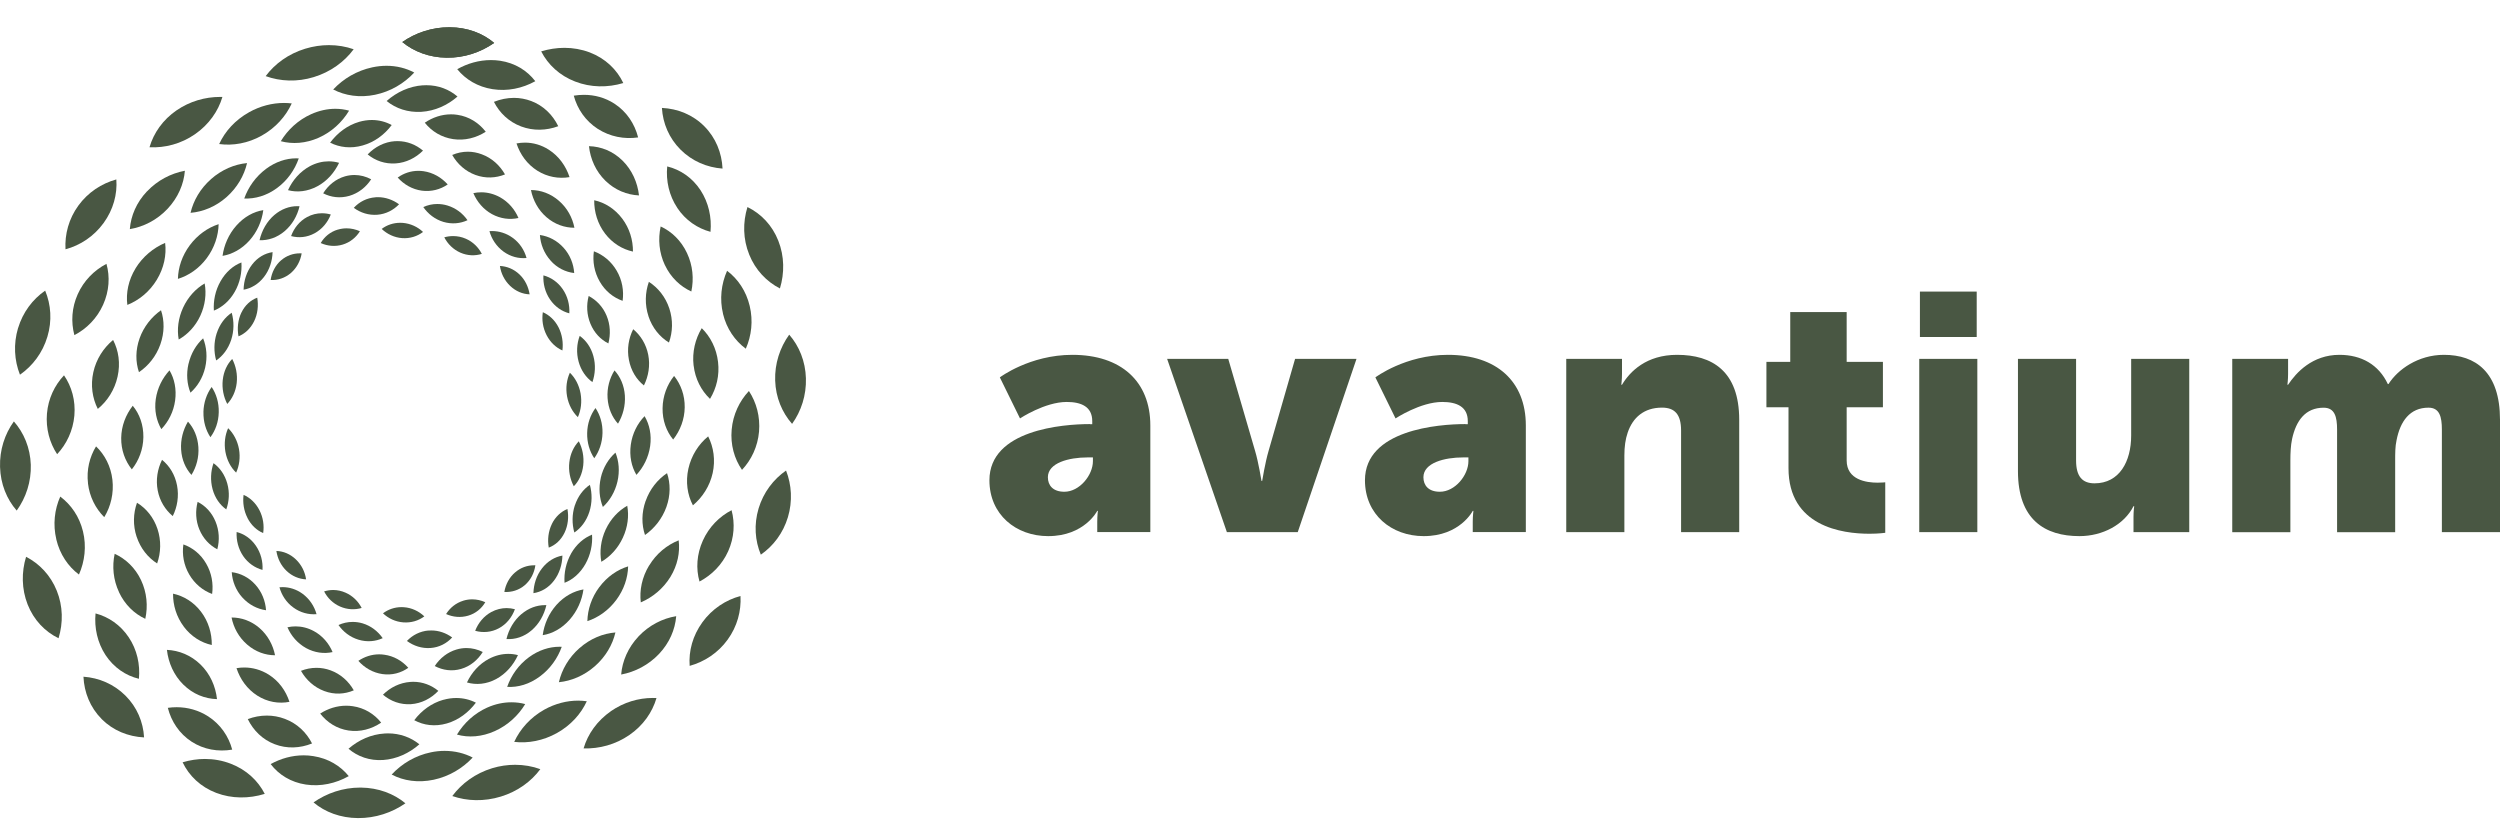 <svg width="60" height="20" viewBox="0 0 60 20" fill="none" xmlns="http://www.w3.org/2000/svg">
<path d="M9.161 5.495C9.292 5.619 9.464 5.701 9.652 5.715C9.84 5.728 10.014 5.672 10.153 5.567C10.023 5.444 9.854 5.365 9.665 5.349C9.645 5.348 9.625 5.347 9.605 5.347C9.439 5.347 9.285 5.4 9.161 5.494" fill="#495743"/>
<path d="M9.191 14.719C9.321 14.842 9.491 14.923 9.68 14.937C9.869 14.951 10.045 14.897 10.184 14.793C10.052 14.668 9.88 14.586 9.692 14.573C9.674 14.572 9.655 14.571 9.637 14.571C9.47 14.571 9.316 14.626 9.191 14.72" fill="#495743"/>
<path d="M8.108 5.51C7.928 5.563 7.787 5.68 7.697 5.833C7.861 5.907 8.047 5.924 8.225 5.87C8.403 5.816 8.545 5.699 8.638 5.55C8.538 5.505 8.429 5.48 8.318 5.48C8.249 5.48 8.177 5.49 8.108 5.511" fill="#495743"/>
<path d="M11.119 14.417C10.941 14.471 10.799 14.588 10.706 14.737C10.871 14.811 11.057 14.829 11.236 14.776C11.416 14.723 11.557 14.606 11.647 14.453C11.548 14.409 11.441 14.384 11.332 14.384C11.261 14.384 11.19 14.395 11.119 14.416" fill="#495743"/>
<path d="M6.75 6.244C6.608 6.365 6.523 6.535 6.495 6.72C6.667 6.729 6.839 6.673 6.981 6.552C7.122 6.43 7.21 6.262 7.24 6.081C7.226 6.081 7.212 6.08 7.197 6.08C7.038 6.08 6.88 6.133 6.75 6.245" fill="#495743"/>
<path d="M12.364 13.736C12.223 13.857 12.135 14.025 12.104 14.207C12.278 14.217 12.453 14.165 12.595 14.044C12.737 13.922 12.822 13.752 12.849 13.567C12.838 13.567 12.828 13.567 12.816 13.567C12.655 13.567 12.496 13.622 12.364 13.737" fill="#495743"/>
<path d="M5.793 7.502C5.709 7.679 5.689 7.881 5.724 8.072C5.878 8.009 6.013 7.886 6.099 7.71C6.185 7.534 6.206 7.334 6.174 7.144C6.015 7.203 5.879 7.325 5.794 7.502" fill="#495743"/>
<path d="M13.244 12.578C13.159 12.754 13.137 12.953 13.17 13.143C13.328 13.084 13.464 12.962 13.549 12.785C13.634 12.608 13.653 12.407 13.618 12.215C13.464 12.279 13.329 12.402 13.243 12.578" fill="#495743"/>
<path d="M5.346 9.119C5.324 9.325 5.366 9.526 5.454 9.695C5.573 9.57 5.657 9.396 5.681 9.192C5.704 8.987 5.662 8.785 5.573 8.615C5.452 8.738 5.369 8.913 5.346 9.119Z" fill="#495743"/>
<path d="M13.664 11.095C13.64 11.299 13.682 11.501 13.771 11.671C13.893 11.548 13.975 11.373 13.998 11.167C14.02 10.962 13.979 10.76 13.891 10.591C13.771 10.716 13.687 10.89 13.664 11.095Z" fill="#495743"/>
<path d="M5.41 10.845C5.447 11.048 5.54 11.22 5.667 11.343C5.743 11.179 5.771 10.981 5.736 10.779C5.699 10.576 5.604 10.401 5.475 10.276C5.4 10.443 5.375 10.643 5.41 10.846" fill="#495743"/>
<path d="M13.609 9.51C13.645 9.712 13.74 9.887 13.869 10.012C13.944 9.845 13.969 9.645 13.934 9.442C13.897 9.24 13.804 9.068 13.677 8.945C13.601 9.11 13.573 9.307 13.609 9.51Z" fill="#495743"/>
<path d="M5.939 12.431C6.028 12.605 6.162 12.728 6.316 12.794C6.343 12.613 6.316 12.419 6.226 12.244C6.136 12.069 5.999 11.943 5.846 11.877C5.822 12.062 5.851 12.257 5.94 12.431" fill="#495743"/>
<path d="M13.118 8.043C13.208 8.218 13.345 8.344 13.498 8.411C13.521 8.226 13.493 8.03 13.405 7.856C13.316 7.682 13.181 7.559 13.028 7.493C13 7.674 13.028 7.868 13.118 8.043Z" fill="#495743"/>
<path d="M6.877 13.701C7.012 13.83 7.178 13.896 7.346 13.905C7.321 13.726 7.237 13.556 7.101 13.426C6.965 13.295 6.798 13.228 6.633 13.223C6.661 13.403 6.742 13.573 6.877 13.701Z" fill="#495743"/>
<path d="M12.243 6.861C12.379 6.991 12.545 7.059 12.711 7.064C12.682 6.884 12.602 6.714 12.467 6.586C12.332 6.457 12.166 6.391 11.998 6.383C12.023 6.56 12.107 6.731 12.243 6.861Z" fill="#495743"/>
<path d="M7.779 14.194C7.86 14.352 7.991 14.482 8.162 14.557C8.333 14.632 8.516 14.64 8.68 14.591C8.598 14.432 8.465 14.299 8.293 14.224C8.195 14.181 8.095 14.16 7.997 14.16C7.922 14.16 7.848 14.172 7.779 14.194Z" fill="#495743"/>
<path d="M10.663 5.696C10.744 5.855 10.878 5.988 11.05 6.064C11.222 6.139 11.403 6.144 11.564 6.093C11.483 5.936 11.352 5.805 11.181 5.73C11.082 5.686 10.977 5.666 10.875 5.666C10.803 5.666 10.731 5.676 10.662 5.696" fill="#495743"/>
<path d="M10.159 4.97C10.274 5.136 10.442 5.266 10.643 5.326C10.845 5.385 11.047 5.366 11.22 5.285C11.106 5.121 10.94 4.993 10.738 4.932C10.656 4.907 10.575 4.896 10.494 4.896C10.376 4.896 10.262 4.922 10.159 4.97Z" fill="#495743"/>
<path d="M8.124 15.001C8.238 15.165 8.404 15.293 8.605 15.353C8.807 15.414 9.011 15.396 9.185 15.316C9.069 15.15 8.902 15.02 8.701 14.96C8.622 14.937 8.542 14.926 8.464 14.926C8.345 14.926 8.229 14.952 8.123 15.001" fill="#495743"/>
<path d="M9.01 4.735C8.802 4.751 8.623 4.844 8.491 4.988C8.653 5.108 8.851 5.17 9.057 5.154C9.263 5.137 9.443 5.043 9.577 4.903C9.431 4.796 9.254 4.732 9.069 4.732C9.05 4.732 9.029 4.732 9.01 4.734" fill="#495743"/>
<path d="M10.286 15.132C10.079 15.149 9.9 15.243 9.766 15.383C9.928 15.502 10.126 15.567 10.333 15.552C10.539 15.537 10.72 15.443 10.852 15.299C10.707 15.193 10.534 15.131 10.352 15.131C10.331 15.131 10.308 15.131 10.287 15.134" fill="#495743"/>
<path d="M7.37 5.209C7.189 5.307 7.057 5.472 6.986 5.666C7.171 5.716 7.37 5.697 7.551 5.598C7.732 5.499 7.865 5.337 7.939 5.148C7.87 5.128 7.797 5.118 7.726 5.118C7.605 5.118 7.484 5.147 7.37 5.209Z" fill="#495743"/>
<path d="M11.792 14.688C11.611 14.787 11.478 14.949 11.404 15.139C11.591 15.192 11.792 15.176 11.974 15.078C12.156 14.98 12.287 14.815 12.358 14.621C12.293 14.604 12.226 14.594 12.159 14.594C12.035 14.594 11.91 14.625 11.792 14.688Z" fill="#495743"/>
<path d="M6.05 6.35C5.918 6.522 5.851 6.737 5.846 6.953C6.028 6.921 6.203 6.819 6.335 6.648C6.468 6.477 6.536 6.265 6.542 6.051C6.357 6.079 6.181 6.178 6.05 6.35Z" fill="#495743"/>
<path d="M13.009 13.639C12.876 13.81 12.808 14.022 12.802 14.236C12.987 14.208 13.163 14.109 13.294 13.937C13.426 13.765 13.493 13.55 13.498 13.334C13.316 13.366 13.142 13.468 13.009 13.639Z" fill="#495743"/>
<path d="M5.2 8C5.13 8.218 5.131 8.448 5.188 8.651C5.346 8.545 5.476 8.375 5.548 8.158C5.619 7.941 5.619 7.712 5.561 7.506C5.401 7.612 5.272 7.781 5.201 7.999" fill="#495743"/>
<path d="M13.796 12.128C13.726 12.345 13.726 12.574 13.784 12.78C13.943 12.675 14.073 12.505 14.144 12.287C14.214 12.069 14.213 11.84 14.157 11.636C13.999 11.742 13.869 11.911 13.797 12.129" fill="#495743"/>
<path d="M4.883 9.891C4.878 10.12 4.941 10.329 5.05 10.493C5.17 10.332 5.245 10.125 5.25 9.895C5.256 9.666 5.191 9.453 5.08 9.288C4.961 9.451 4.887 9.662 4.882 9.891" fill="#495743"/>
<path d="M14.092 10.391C14.086 10.62 14.151 10.833 14.262 10.998C14.381 10.835 14.455 10.624 14.46 10.395C14.466 10.166 14.402 9.957 14.292 9.793C14.172 9.954 14.097 10.162 14.092 10.391Z" fill="#495743"/>
<path d="M5.102 11.741C5.159 11.951 5.278 12.118 5.43 12.226C5.5 12.036 5.514 11.818 5.455 11.606C5.397 11.395 5.277 11.225 5.124 11.116C5.057 11.312 5.045 11.531 5.102 11.741Z" fill="#495743"/>
<path d="M13.887 8.681C13.945 8.893 14.067 9.063 14.218 9.171C14.286 8.976 14.299 8.756 14.241 8.546C14.184 8.336 14.065 8.17 13.913 8.061C13.842 8.251 13.829 8.469 13.887 8.681Z" fill="#495743"/>
<path d="M5.836 13.345C5.954 13.517 6.12 13.629 6.3 13.678C6.312 13.479 6.261 13.273 6.142 13.099C6.023 12.925 5.857 12.813 5.679 12.768C5.669 12.97 5.72 13.174 5.837 13.346" fill="#495743"/>
<path d="M13.201 7.188C13.32 7.362 13.487 7.475 13.664 7.52C13.675 7.317 13.624 7.113 13.506 6.941C13.389 6.77 13.223 6.657 13.042 6.609C13.031 6.808 13.082 7.014 13.201 7.188Z" fill="#495743"/>
<path d="M6.707 14.095C6.76 14.286 6.872 14.459 7.041 14.581C7.209 14.704 7.407 14.755 7.597 14.74C7.544 14.548 7.428 14.372 7.258 14.248C7.111 14.142 6.945 14.091 6.781 14.091C6.756 14.091 6.731 14.092 6.706 14.095" fill="#495743"/>
<path d="M11.746 5.546C11.799 5.738 11.915 5.914 12.084 6.038C12.254 6.161 12.449 6.21 12.637 6.192C12.584 6.001 12.472 5.828 12.302 5.706C12.151 5.597 11.978 5.545 11.807 5.545C11.787 5.545 11.767 5.545 11.746 5.547" fill="#495743"/>
<path d="M11.361 4.636C11.449 4.845 11.602 5.026 11.807 5.139C12.013 5.251 12.237 5.278 12.443 5.232C12.356 5.026 12.204 4.848 11.999 4.733C11.854 4.654 11.7 4.615 11.55 4.615C11.486 4.615 11.422 4.622 11.361 4.635" fill="#495743"/>
<path d="M6.899 15.055C6.986 15.26 7.139 15.438 7.344 15.553C7.549 15.666 7.775 15.696 7.982 15.65C7.894 15.441 7.741 15.26 7.535 15.148C7.393 15.07 7.242 15.033 7.094 15.033C7.028 15.033 6.963 15.04 6.898 15.055" fill="#495743"/>
<path d="M9.545 4.261C9.695 4.429 9.895 4.544 10.123 4.576C10.351 4.606 10.568 4.548 10.745 4.427C10.596 4.26 10.394 4.142 10.166 4.109C10.124 4.103 10.082 4.1 10.042 4.1C9.86 4.1 9.688 4.158 9.545 4.261Z" fill="#495743"/>
<path d="M8.6 15.86C8.749 16.028 8.95 16.145 9.178 16.178C9.406 16.211 9.624 16.152 9.799 16.027C9.649 15.858 9.449 15.743 9.221 15.713C9.18 15.707 9.14 15.704 9.101 15.704C8.918 15.704 8.746 15.762 8.6 15.861" fill="#495743"/>
<path d="M8.277 4.233C8.058 4.296 7.878 4.445 7.756 4.639C7.946 4.738 8.167 4.764 8.386 4.7C8.605 4.635 8.786 4.491 8.908 4.303C8.783 4.236 8.647 4.2 8.506 4.2C8.43 4.2 8.352 4.211 8.276 4.233" fill="#495743"/>
<path d="M10.957 15.588C10.739 15.652 10.558 15.796 10.434 15.985C10.626 16.087 10.848 16.118 11.066 16.054C11.285 15.991 11.465 15.842 11.586 15.648C11.466 15.587 11.334 15.553 11.197 15.553C11.118 15.553 11.037 15.564 10.957 15.588Z" fill="#495743"/>
<path d="M6.586 5.158C6.404 5.314 6.284 5.531 6.229 5.765C6.435 5.773 6.646 5.704 6.829 5.55C7.011 5.396 7.134 5.183 7.189 4.95C7.171 4.949 7.152 4.948 7.134 4.948C6.945 4.948 6.753 5.017 6.587 5.158" fill="#495743"/>
<path d="M12.514 14.738C12.333 14.892 12.21 15.105 12.155 15.337C12.362 15.351 12.575 15.285 12.757 15.129C12.939 14.974 13.059 14.757 13.113 14.523C13.102 14.523 13.091 14.523 13.079 14.523C12.884 14.523 12.686 14.593 12.514 14.739" fill="#495743"/>
<path d="M5.293 6.75C5.167 6.971 5.117 7.22 5.133 7.455C5.328 7.376 5.508 7.224 5.633 7.005C5.759 6.786 5.81 6.537 5.794 6.299C5.597 6.374 5.418 6.529 5.293 6.75Z" fill="#495743"/>
<path d="M13.709 13.281C13.584 13.5 13.533 13.749 13.549 13.987C13.746 13.912 13.925 13.757 14.05 13.536C14.174 13.316 14.225 13.066 14.209 12.831C14.013 12.91 13.834 13.062 13.708 13.281" fill="#495743"/>
<path d="M4.524 8.73C4.467 8.978 4.489 9.22 4.571 9.424C4.737 9.277 4.866 9.07 4.924 8.822C4.981 8.574 4.959 8.328 4.875 8.12C4.709 8.271 4.583 8.482 4.525 8.73" fill="#495743"/>
<path d="M14.42 11.465C14.363 11.713 14.385 11.959 14.469 12.167C14.634 12.017 14.761 11.805 14.819 11.557C14.876 11.309 14.854 11.067 14.771 10.863C14.605 11.01 14.477 11.217 14.419 11.465" fill="#495743"/>
<path d="M4.347 10.793C4.362 11.034 4.454 11.243 4.595 11.398C4.714 11.207 4.778 10.974 4.761 10.729C4.745 10.486 4.652 10.272 4.511 10.119C4.394 10.315 4.331 10.55 4.347 10.792" fill="#495743"/>
<path d="M14.582 9.557C14.598 9.8 14.691 10.014 14.832 10.168C14.95 9.971 15.012 9.736 14.997 9.494C14.981 9.253 14.889 9.044 14.748 8.89C14.629 9.08 14.565 9.313 14.582 9.558" fill="#495743"/>
<path d="M4.786 12.71C4.875 12.925 5.03 13.087 5.215 13.183C5.273 12.969 5.262 12.733 5.172 12.516C5.082 12.298 4.927 12.136 4.743 12.045C4.687 12.262 4.696 12.496 4.786 12.711" fill="#495743"/>
<path d="M14.171 7.771C14.261 7.989 14.417 8.151 14.601 8.242C14.657 8.025 14.648 7.791 14.558 7.576C14.469 7.361 14.313 7.2 14.128 7.104C14.071 7.318 14.081 7.554 14.171 7.771Z" fill="#495743"/>
<path d="M5.817 14.34C5.973 14.513 6.176 14.617 6.385 14.646C6.37 14.425 6.285 14.205 6.128 14.031C5.971 13.857 5.77 13.757 5.562 13.732C5.576 13.953 5.661 14.167 5.816 14.34" fill="#495743"/>
<path d="M13.214 6.255C13.371 6.43 13.572 6.529 13.781 6.553C13.766 6.333 13.682 6.119 13.526 5.946C13.37 5.773 13.168 5.669 12.958 5.64C12.972 5.861 13.058 6.081 13.216 6.255" fill="#495743"/>
<path d="M12.743 4.56C12.792 4.808 12.917 5.041 13.116 5.213C13.314 5.385 13.551 5.466 13.786 5.466C13.738 5.221 13.613 4.991 13.414 4.819C13.217 4.647 12.979 4.561 12.745 4.561H12.743" fill="#495743"/>
<path d="M5.558 14.822C5.606 15.065 5.731 15.295 5.93 15.468C6.128 15.641 6.366 15.727 6.601 15.726C6.552 15.478 6.426 15.245 6.228 15.073C6.031 14.902 5.794 14.82 5.561 14.82H5.559" fill="#495743"/>
<path d="M10.853 3.719C10.978 3.938 11.17 4.111 11.411 4.199C11.651 4.287 11.901 4.275 12.12 4.186C11.996 3.968 11.804 3.792 11.562 3.703C11.451 3.661 11.338 3.641 11.228 3.641C11.098 3.641 10.972 3.668 10.854 3.719" fill="#495743"/>
<path d="M7.224 16.101C7.348 16.319 7.54 16.495 7.782 16.585C8.023 16.675 8.271 16.663 8.491 16.568C8.366 16.349 8.174 16.176 7.933 16.088C7.822 16.047 7.707 16.028 7.596 16.028C7.467 16.028 7.341 16.053 7.224 16.1" fill="#495743"/>
<path d="M9.48 3.388C9.228 3.405 9 3.523 8.824 3.706C9.009 3.858 9.243 3.939 9.495 3.922C9.747 3.905 9.976 3.79 10.152 3.615C9.982 3.472 9.771 3.387 9.542 3.387C9.521 3.387 9.501 3.387 9.479 3.389" fill="#495743"/>
<path d="M9.849 16.366C9.596 16.384 9.367 16.498 9.191 16.673C9.376 16.83 9.611 16.917 9.864 16.9C10.116 16.882 10.344 16.765 10.52 16.581C10.352 16.443 10.143 16.363 9.917 16.363C9.895 16.363 9.872 16.363 9.85 16.366" fill="#495743"/>
<path d="M7.435 3.99C7.202 4.116 7.022 4.324 6.912 4.564C7.133 4.623 7.379 4.597 7.612 4.473C7.845 4.35 8.025 4.146 8.138 3.908C8.058 3.884 7.974 3.872 7.889 3.872C7.739 3.872 7.585 3.91 7.436 3.989" fill="#495743"/>
<path d="M11.732 15.813C11.499 15.937 11.319 16.14 11.207 16.379C11.428 16.444 11.676 16.422 11.908 16.297C12.141 16.171 12.321 15.963 12.431 15.723C12.356 15.703 12.279 15.693 12.199 15.693C12.045 15.693 11.884 15.732 11.731 15.814" fill="#495743"/>
<path d="M5.673 5.414C5.487 5.623 5.377 5.882 5.341 6.141C5.571 6.102 5.801 5.98 5.987 5.772C6.173 5.564 6.285 5.305 6.319 5.043C6.088 5.079 5.859 5.204 5.673 5.414Z" fill="#495743"/>
<path d="M13.357 14.515C13.171 14.723 13.06 14.982 13.025 15.244C13.256 15.208 13.485 15.083 13.671 14.873C13.856 14.664 13.967 14.405 14.003 14.146C13.773 14.185 13.543 14.308 13.357 14.515Z" fill="#495743"/>
<path d="M4.395 7.382C4.277 7.638 4.245 7.906 4.289 8.148C4.503 8.028 4.689 7.833 4.808 7.577C4.926 7.321 4.957 7.049 4.912 6.803C4.698 6.927 4.513 7.127 4.395 7.382Z" fill="#495743"/>
<path d="M14.536 12.709C14.418 12.965 14.387 13.238 14.432 13.483C14.645 13.359 14.831 13.16 14.949 12.904C15.068 12.648 15.098 12.38 15.054 12.138C14.841 12.258 14.655 12.454 14.536 12.709Z" fill="#495743"/>
<path d="M3.738 9.581C3.701 9.847 3.754 10.097 3.872 10.299C4.044 10.12 4.166 9.881 4.203 9.612C4.24 9.343 4.187 9.089 4.068 8.889C3.897 9.074 3.776 9.315 3.738 9.581Z" fill="#495743"/>
<path d="M15.139 10.674C15.102 10.943 15.155 11.197 15.274 11.397C15.446 11.212 15.566 10.971 15.604 10.705C15.641 10.438 15.589 10.189 15.47 9.988C15.297 10.166 15.176 10.405 15.139 10.674Z" fill="#495743"/>
<path d="M3.785 11.77C3.834 12.025 3.966 12.236 4.146 12.386C4.256 12.167 4.298 11.908 4.249 11.65C4.2 11.392 4.067 11.18 3.889 11.036C3.779 11.259 3.736 11.515 3.785 11.77Z" fill="#495743"/>
<path d="M15.094 8.637C15.143 8.895 15.274 9.108 15.454 9.251C15.564 9.028 15.607 8.772 15.558 8.517C15.508 8.262 15.377 8.051 15.197 7.901C15.086 8.12 15.044 8.379 15.094 8.637Z" fill="#495743"/>
<path d="M4.542 13.788C4.673 14.013 4.87 14.174 5.091 14.255C5.124 14.011 5.08 13.752 4.948 13.526C4.818 13.299 4.62 13.143 4.401 13.066C4.367 13.309 4.41 13.563 4.542 13.788Z" fill="#495743"/>
<path d="M14.395 6.76C14.525 6.987 14.722 7.143 14.943 7.22C14.976 6.977 14.933 6.723 14.801 6.498C14.671 6.273 14.473 6.113 14.253 6.031C14.219 6.275 14.263 6.534 14.395 6.76Z" fill="#495743"/>
<path d="M14.52 5.604C14.697 5.837 14.937 5.983 15.191 6.038C15.193 5.762 15.11 5.481 14.933 5.246C14.756 5.012 14.517 4.861 14.261 4.806C14.258 5.087 14.343 5.371 14.52 5.604Z" fill="#495743"/>
<path d="M4.411 15.04C4.588 15.275 4.827 15.425 5.083 15.48C5.086 15.199 5.002 14.915 4.825 14.682C4.648 14.449 4.408 14.303 4.153 14.248C4.151 14.525 4.235 14.805 4.412 15.04" fill="#495743"/>
<path d="M12.396 3.442C12.483 3.709 12.654 3.944 12.895 4.096C13.136 4.248 13.41 4.295 13.669 4.251C13.582 3.984 13.412 3.747 13.171 3.593C12.992 3.478 12.795 3.423 12.6 3.423C12.531 3.423 12.464 3.43 12.398 3.442" fill="#495743"/>
<path d="M5.676 16.036C5.763 16.302 5.932 16.539 6.174 16.694C6.415 16.848 6.689 16.895 6.947 16.844C6.86 16.577 6.691 16.343 6.448 16.19C6.264 16.075 6.062 16.02 5.863 16.02C5.8 16.02 5.737 16.025 5.676 16.036Z" fill="#495743"/>
<path d="M10.195 2.945C10.361 3.154 10.598 3.298 10.876 3.339C11.153 3.38 11.427 3.31 11.658 3.162C11.492 2.948 11.257 2.797 10.979 2.756C10.928 2.747 10.877 2.744 10.825 2.744C10.601 2.744 10.383 2.817 10.195 2.945Z" fill="#495743"/>
<path d="M7.685 17.126C7.851 17.34 8.086 17.49 8.364 17.532C8.642 17.574 8.917 17.499 9.148 17.343C8.982 17.134 8.745 16.989 8.467 16.949C8.414 16.941 8.362 16.937 8.309 16.937C8.086 16.937 7.871 17.006 7.684 17.126" fill="#495743"/>
<path d="M8.621 2.924C8.34 3.005 8.099 3.188 7.923 3.424C8.15 3.539 8.423 3.571 8.704 3.491C8.985 3.412 9.226 3.235 9.401 3.001C9.257 2.922 9.094 2.88 8.923 2.88C8.824 2.88 8.723 2.895 8.62 2.924" fill="#495743"/>
<path d="M10.639 16.795C10.358 16.875 10.117 17.052 9.942 17.285C10.169 17.409 10.442 17.444 10.723 17.363C11.004 17.282 11.246 17.099 11.421 16.864C11.279 16.791 11.12 16.752 10.951 16.752C10.85 16.752 10.746 16.766 10.64 16.796" fill="#495743"/>
<path d="M6.387 4.052C6.138 4.236 5.959 4.49 5.862 4.764C6.121 4.776 6.398 4.697 6.646 4.515C6.895 4.333 7.074 4.079 7.17 3.802C7.149 3.801 7.128 3.8 7.106 3.8C6.866 3.8 6.614 3.883 6.386 4.052" fill="#495743"/>
<path d="M12.697 15.772C12.448 15.954 12.268 16.208 12.172 16.485C12.432 16.501 12.709 16.42 12.957 16.235C13.206 16.051 13.384 15.797 13.482 15.523C13.463 15.523 13.446 15.522 13.427 15.522C13.184 15.522 12.929 15.603 12.697 15.772Z" fill="#495743"/>
<path d="M4.555 5.886C4.369 6.136 4.276 6.421 4.27 6.693C4.529 6.614 4.775 6.446 4.961 6.197C5.147 5.947 5.241 5.657 5.247 5.38C4.987 5.464 4.741 5.637 4.555 5.886Z" fill="#495743"/>
<path d="M14.383 14.091C14.197 14.34 14.103 14.63 14.097 14.907C14.356 14.823 14.603 14.65 14.789 14.401C14.975 14.151 15.069 13.867 15.075 13.593C14.816 13.672 14.57 13.841 14.384 14.091" fill="#495743"/>
<path d="M3.35 8.121C3.25 8.402 3.251 8.685 3.335 8.932C3.562 8.779 3.748 8.549 3.849 8.264C3.949 7.981 3.948 7.693 3.864 7.446C3.636 7.607 3.45 7.84 3.35 8.12" fill="#495743"/>
<path d="M15.495 12.022C15.395 12.305 15.396 12.594 15.48 12.84C15.708 12.68 15.894 12.446 15.994 12.166C16.094 11.886 16.093 11.602 16.009 11.356C15.782 11.508 15.596 11.738 15.496 12.023" fill="#495743"/>
<path d="M2.909 10.51C2.905 10.799 3.001 11.061 3.164 11.265C3.332 11.054 3.437 10.783 3.441 10.491C3.445 10.199 3.35 9.936 3.186 9.738C3.018 9.954 2.913 10.223 2.909 10.51Z" fill="#495743"/>
<path d="M15.902 9.796C15.897 10.088 15.993 10.351 16.156 10.549C16.326 10.333 16.429 10.064 16.433 9.777C16.437 9.488 16.341 9.226 16.178 9.022C16.01 9.233 15.906 9.505 15.902 9.796Z" fill="#495743"/>
<path d="M3.28 12.883C3.372 13.16 3.549 13.381 3.771 13.523C3.862 13.266 3.872 12.973 3.78 12.696C3.688 12.419 3.511 12.202 3.288 12.066C3.197 12.322 3.188 12.607 3.279 12.883" fill="#495743"/>
<path d="M15.563 7.591C15.655 7.868 15.832 8.085 16.055 8.221C16.146 7.966 16.155 7.68 16.064 7.404C15.973 7.128 15.795 6.907 15.573 6.764C15.482 7.021 15.472 7.314 15.564 7.591" fill="#495743"/>
<path d="M15.959 6.364C16.099 6.66 16.327 6.875 16.592 6.996C16.656 6.696 16.628 6.371 16.488 6.074C16.349 5.777 16.122 5.557 15.856 5.435C15.79 5.74 15.818 6.068 15.958 6.364" fill="#495743"/>
<path d="M2.856 14.213C2.995 14.51 3.222 14.73 3.487 14.852C3.554 14.547 3.525 14.219 3.385 13.923C3.245 13.627 3.017 13.412 2.752 13.291C2.688 13.591 2.717 13.915 2.857 14.213" fill="#495743"/>
<path d="M14.53 4.338C14.759 4.561 15.045 4.677 15.336 4.69C15.301 4.38 15.17 4.082 14.942 3.856C14.714 3.63 14.428 3.516 14.135 3.508C14.169 3.819 14.301 4.114 14.53 4.338Z" fill="#495743"/>
<path d="M4.401 16.431C4.629 16.657 4.915 16.771 5.208 16.779C5.174 16.468 5.042 16.173 4.813 15.949C4.584 15.726 4.298 15.61 4.006 15.597C4.041 15.907 4.172 16.205 4.4 16.431" fill="#495743"/>
<path d="M11.854 2.444C11.989 2.71 12.213 2.924 12.507 3.035C12.8 3.145 13.114 3.135 13.398 3.029C13.265 2.756 13.043 2.536 12.75 2.425C12.615 2.374 12.475 2.349 12.335 2.349C12.172 2.349 12.01 2.382 11.855 2.444" fill="#495743"/>
<path d="M5.947 17.259C6.08 17.531 6.301 17.751 6.595 17.862C6.888 17.974 7.203 17.959 7.489 17.843C7.354 17.576 7.13 17.363 6.837 17.253C6.696 17.199 6.55 17.174 6.405 17.174C6.248 17.174 6.093 17.203 5.946 17.259" fill="#495743"/>
<path d="M10.149 2.047C9.826 2.069 9.521 2.21 9.279 2.424C9.5 2.604 9.789 2.703 10.113 2.684C10.436 2.664 10.738 2.528 10.98 2.317C10.781 2.146 10.523 2.045 10.233 2.045C10.206 2.045 10.178 2.045 10.15 2.048" fill="#495743"/>
<path d="M9.232 17.604C8.909 17.623 8.606 17.759 8.364 17.97C8.583 18.158 8.872 18.261 9.195 18.24C9.518 18.218 9.823 18.077 10.065 17.863C9.863 17.699 9.602 17.601 9.312 17.601C9.285 17.601 9.259 17.601 9.231 17.604" fill="#495743"/>
<path d="M7.468 2.74C7.156 2.88 6.905 3.115 6.739 3.389C7.018 3.464 7.336 3.444 7.648 3.306C7.959 3.168 8.211 2.933 8.378 2.656C8.272 2.626 8.162 2.611 8.047 2.611C7.859 2.611 7.662 2.653 7.468 2.74Z" fill="#495743"/>
<path d="M11.697 16.98C11.386 17.119 11.134 17.353 10.967 17.63C11.245 17.709 11.565 17.686 11.876 17.546C12.188 17.406 12.439 17.172 12.605 16.898C12.499 16.869 12.389 16.855 12.274 16.855C12.086 16.855 11.89 16.894 11.696 16.981" fill="#495743"/>
<path d="M5.065 4.299C4.807 4.526 4.642 4.813 4.573 5.108C4.872 5.083 5.177 4.959 5.435 4.732C5.692 4.505 5.86 4.213 5.929 3.914C5.629 3.942 5.321 4.072 5.064 4.299" fill="#495743"/>
<path d="M13.908 15.554C13.65 15.781 13.482 16.073 13.413 16.373C13.713 16.344 14.021 16.214 14.279 15.987C14.536 15.76 14.702 15.473 14.77 15.179C14.471 15.203 14.166 15.327 13.909 15.554" fill="#495743"/>
<path d="M3.254 6.44C3.082 6.721 3.02 7.029 3.056 7.318C3.337 7.206 3.59 7 3.763 6.715C3.936 6.431 3.999 6.117 3.963 5.829C3.68 5.95 3.426 6.159 3.253 6.44" fill="#495743"/>
<path d="M15.579 13.571C15.407 13.855 15.344 14.169 15.379 14.457C15.663 14.336 15.917 14.127 16.09 13.846C16.261 13.565 16.324 13.257 16.288 12.968C16.007 13.08 15.753 13.286 15.581 13.571" fill="#495743"/>
<path d="M2.24 8.933C2.17 9.246 2.216 9.554 2.347 9.814C2.578 9.625 2.752 9.355 2.822 9.038C2.893 8.722 2.847 8.413 2.714 8.159C2.482 8.353 2.309 8.62 2.24 8.933Z" fill="#495743"/>
<path d="M16.521 11.249C16.451 11.565 16.497 11.874 16.63 12.128C16.861 11.934 17.034 11.667 17.104 11.354C17.173 11.041 17.127 10.733 16.996 10.473C16.765 10.662 16.592 10.933 16.521 11.249Z" fill="#495743"/>
<path d="M2.111 11.6C2.149 11.922 2.293 12.204 2.502 12.412C2.659 12.154 2.735 11.838 2.698 11.515C2.661 11.192 2.515 10.913 2.305 10.713C2.149 10.97 2.074 11.278 2.112 11.599" fill="#495743"/>
<path d="M16.647 8.771C16.684 9.094 16.83 9.373 17.04 9.573C17.197 9.316 17.271 9.008 17.233 8.687C17.196 8.365 17.052 8.082 16.842 7.876C16.686 8.134 16.609 8.449 16.646 8.772" fill="#495743"/>
<path d="M17.352 7.532C17.438 7.887 17.637 8.175 17.899 8.369C18.037 8.058 18.078 7.699 17.993 7.343C17.908 6.987 17.711 6.694 17.45 6.499C17.31 6.815 17.267 7.178 17.353 7.532" fill="#495743"/>
<path d="M1.351 12.945C1.436 13.301 1.633 13.594 1.895 13.789C2.035 13.473 2.078 13.109 1.992 12.755C1.906 12.4 1.707 12.113 1.446 11.918C1.308 12.229 1.267 12.589 1.352 12.945" fill="#495743"/>
<path d="M16.255 4.99C16.453 5.287 16.738 5.48 17.052 5.564C17.084 5.219 17.008 4.864 16.812 4.564C16.615 4.265 16.329 4.071 16.013 3.994C15.98 4.341 16.058 4.693 16.256 4.99" fill="#495743"/>
<path d="M2.533 15.722C2.731 16.021 3.016 16.215 3.334 16.291C3.366 15.945 3.289 15.593 3.09 15.296C2.892 14.999 2.607 14.805 2.293 14.722C2.261 15.067 2.337 15.422 2.533 15.722Z" fill="#495743"/>
<path d="M13.77 2.295C13.856 2.617 14.052 2.902 14.345 3.092C14.64 3.281 14.982 3.346 15.315 3.298C15.232 2.97 15.039 2.679 14.746 2.488C14.524 2.344 14.272 2.276 14.015 2.276C13.934 2.276 13.851 2.283 13.769 2.296" fill="#495743"/>
<path d="M4.028 16.989C4.112 17.317 4.304 17.608 4.597 17.799C4.89 17.99 5.237 18.048 5.573 17.991C5.487 17.67 5.291 17.384 4.998 17.194C4.766 17.045 4.504 16.973 4.24 16.973C4.169 16.973 4.098 16.978 4.028 16.988" fill="#495743"/>
<path d="M10.974 1.661C11.174 1.908 11.467 2.085 11.822 2.14C12.177 2.196 12.536 2.121 12.847 1.949C12.651 1.692 12.36 1.512 12.003 1.458C11.93 1.447 11.856 1.442 11.783 1.442C11.499 1.442 11.22 1.521 10.973 1.661" fill="#495743"/>
<path d="M6.496 18.338C6.691 18.595 6.983 18.775 7.339 18.829C7.696 18.883 8.058 18.803 8.37 18.627C8.17 18.379 7.877 18.202 7.521 18.147C7.444 18.134 7.366 18.128 7.288 18.128C7.011 18.128 6.738 18.204 6.496 18.338Z" fill="#495743"/>
<path d="M8.935 1.616C8.565 1.695 8.239 1.889 7.997 2.148C8.283 2.296 8.634 2.351 9.003 2.274C9.372 2.197 9.698 2.004 9.942 1.741C9.747 1.637 9.52 1.579 9.277 1.579C9.165 1.579 9.052 1.591 8.935 1.616Z" fill="#495743"/>
<path d="M10.34 18.056C9.971 18.132 9.645 18.326 9.4 18.589C9.685 18.741 10.037 18.792 10.407 18.714C10.777 18.635 11.103 18.44 11.344 18.181C11.146 18.078 10.916 18.021 10.671 18.021C10.562 18.021 10.451 18.032 10.339 18.056" fill="#495743"/>
<path d="M5.976 2.695C5.645 2.88 5.4 3.152 5.26 3.457C5.59 3.502 5.95 3.44 6.281 3.255C6.612 3.07 6.86 2.792 7.002 2.482C6.941 2.475 6.878 2.471 6.815 2.471C6.536 2.471 6.244 2.544 5.975 2.695" fill="#495743"/>
<path d="M13.062 17.032C12.731 17.218 12.484 17.495 12.341 17.805C12.674 17.845 13.037 17.777 13.368 17.592C13.699 17.407 13.943 17.135 14.083 16.83C14.015 16.821 13.946 16.815 13.877 16.815C13.607 16.815 13.326 16.885 13.062 17.032Z" fill="#495743"/>
<path d="M3.528 4.592C3.277 4.857 3.141 5.176 3.116 5.499C3.446 5.444 3.768 5.28 4.02 5.013C4.272 4.745 4.412 4.419 4.437 4.098C4.102 4.161 3.779 4.328 3.529 4.593" fill="#495743"/>
<path d="M15.324 15.275C15.073 15.542 14.934 15.868 14.908 16.189C15.243 16.126 15.566 15.959 15.817 15.694C16.067 15.429 16.203 15.11 16.229 14.788C15.899 14.842 15.577 15.007 15.324 15.274" fill="#495743"/>
<path d="M1.866 7.06C1.721 7.383 1.701 7.728 1.785 8.043C2.078 7.892 2.328 7.64 2.475 7.313C2.622 6.985 2.642 6.64 2.555 6.332C2.258 6.488 2.011 6.737 1.866 7.06Z" fill="#495743"/>
<path d="M16.868 12.975C16.721 13.303 16.7 13.648 16.788 13.957C17.085 13.8 17.332 13.551 17.477 13.228C17.622 12.905 17.642 12.56 17.558 12.245C17.265 12.396 17.015 12.648 16.868 12.975Z" fill="#495743"/>
<path d="M1.127 9.926C1.097 10.285 1.19 10.626 1.371 10.901C1.599 10.658 1.753 10.334 1.785 9.973C1.816 9.613 1.721 9.276 1.536 9.008C1.309 9.25 1.158 9.567 1.127 9.926Z" fill="#495743"/>
<path d="M17.56 10.312C17.528 10.672 17.623 11.009 17.808 11.277C18.035 11.035 18.185 10.718 18.217 10.359C18.247 10 18.155 9.659 17.974 9.384C17.746 9.627 17.591 9.951 17.56 10.312Z" fill="#495743"/>
<path d="M18.604 9.133C18.617 9.539 18.77 9.9 19.01 10.173C19.229 9.868 19.354 9.486 19.342 9.079C19.33 8.672 19.181 8.306 18.941 8.032C18.718 8.342 18.591 8.727 18.604 9.133Z" fill="#495743"/>
<path d="M0.001 11.207C0.013 11.615 0.161 11.98 0.401 12.254C0.624 11.944 0.752 11.559 0.739 11.153C0.725 10.747 0.573 10.387 0.333 10.114C0.114 10.418 -0.011 10.799 0.001 11.207Z" fill="#495743"/>
<path d="M17.981 6.11C18.13 6.48 18.397 6.758 18.718 6.923C18.83 6.556 18.827 6.151 18.68 5.779C18.534 5.407 18.266 5.128 17.939 4.969C17.825 5.338 17.831 5.739 17.981 6.109" fill="#495743"/>
<path d="M0.663 14.507C0.81 14.88 1.077 15.158 1.405 15.318C1.518 14.948 1.512 14.548 1.363 14.178C1.214 13.807 0.947 13.529 0.626 13.363C0.514 13.73 0.517 14.135 0.663 14.507Z" fill="#495743"/>
<path d="M16.333 3.591C16.61 3.868 16.969 4.019 17.341 4.046C17.323 3.67 17.18 3.308 16.904 3.031C16.628 2.753 16.265 2.608 15.886 2.59C15.908 2.96 16.057 3.316 16.334 3.592" fill="#495743"/>
<path d="M2.439 17.257C2.715 17.534 3.078 17.679 3.458 17.698C3.437 17.327 3.288 16.971 3.011 16.695C2.734 16.419 2.375 16.267 2.003 16.241C2.02 16.616 2.163 16.978 2.439 17.256" fill="#495743"/>
<path d="M4.382 18.294C4.537 18.619 4.813 18.886 5.189 19.029C5.564 19.172 5.976 19.17 6.354 19.053C6.192 18.736 5.914 18.474 5.54 18.33C5.339 18.252 5.128 18.215 4.918 18.215C4.737 18.215 4.557 18.243 4.383 18.295" fill="#495743"/>
<path d="M9.655 1.009C9.932 1.238 10.302 1.38 10.72 1.385C11.138 1.391 11.536 1.256 11.86 1.03C11.585 0.796 11.214 0.657 10.794 0.654C10.79 0.654 10.786 0.654 10.782 0.654C10.366 0.654 9.973 0.787 9.655 1.009Z" fill="#495743"/>
<path fill-rule="evenodd" clip-rule="evenodd" d="M9.655 1.009C9.932 1.238 10.302 1.38 10.72 1.385C11.138 1.391 11.536 1.256 11.86 1.03C11.585 0.796 11.214 0.657 10.794 0.654H10.782C10.366 0.654 9.973 0.787 9.655 1.009Z" fill="#495743"/>
<path d="M7.525 19.258C7.8 19.491 8.172 19.631 8.591 19.634C9.011 19.637 9.409 19.503 9.73 19.279C9.453 19.049 9.083 18.907 8.665 18.902C8.658 18.902 8.651 18.902 8.643 18.902C8.233 18.902 7.843 19.035 7.524 19.258" fill="#495743"/>
<path d="M7.325 1.169C6.923 1.292 6.597 1.53 6.376 1.827C6.726 1.954 7.131 1.973 7.531 1.85C7.933 1.727 8.264 1.485 8.488 1.182C8.302 1.117 8.102 1.083 7.894 1.083C7.707 1.083 7.515 1.111 7.325 1.169Z" fill="#495743"/>
<path d="M11.812 18.437C11.41 18.56 11.079 18.803 10.855 19.105C11.209 19.228 11.618 19.241 12.02 19.118C12.421 18.995 12.747 18.758 12.968 18.46C12.78 18.391 12.575 18.355 12.363 18.355C12.182 18.355 11.997 18.381 11.812 18.437Z" fill="#495743"/>
<path d="M4.239 2.647C3.908 2.875 3.689 3.19 3.588 3.534C3.959 3.553 4.347 3.452 4.68 3.221C5.013 2.99 5.238 2.668 5.338 2.326C5.321 2.326 5.302 2.326 5.284 2.326C4.922 2.326 4.554 2.431 4.239 2.648" fill="#495743"/>
<path d="M14.664 17.067C14.331 17.298 14.106 17.619 14.006 17.962C14.385 17.973 14.773 17.869 15.105 17.64C15.436 17.412 15.655 17.097 15.756 16.753C15.726 16.751 15.696 16.751 15.666 16.751C15.322 16.751 14.971 16.855 14.663 17.067" fill="#495743"/>
<path d="M1.881 4.934C1.651 5.25 1.552 5.621 1.572 5.983C1.925 5.889 2.253 5.673 2.486 5.353C2.719 5.032 2.819 4.661 2.792 4.306C2.436 4.405 2.111 4.617 1.881 4.934Z" fill="#495743"/>
<path d="M16.858 14.934C16.625 15.254 16.525 15.626 16.552 15.981C16.908 15.882 17.233 15.67 17.463 15.352C17.693 15.036 17.792 14.666 17.772 14.304C17.419 14.398 17.091 14.613 16.858 14.933" fill="#495743"/>
<path d="M0.433 7.874C0.319 8.257 0.343 8.65 0.479 8.993C0.782 8.783 1.022 8.467 1.137 8.083C1.253 7.699 1.224 7.311 1.084 6.975C0.783 7.184 0.549 7.493 0.434 7.874" fill="#495743"/>
<path d="M18.206 12.204C18.091 12.589 18.12 12.976 18.26 13.312C18.561 13.103 18.795 12.794 18.91 12.412C19.024 12.029 19 11.636 18.865 11.293C18.562 11.503 18.322 11.819 18.206 12.203" fill="#495743"/>
<path d="M12.989 1.234C13.151 1.551 13.43 1.813 13.803 1.957C14.175 2.102 14.583 2.106 14.959 1.993C14.805 1.668 14.529 1.402 14.154 1.258C13.958 1.184 13.752 1.148 13.546 1.148C13.358 1.148 13.17 1.178 12.989 1.233" fill="#495743"/>
<path d="M26.158 10.18H26.214V10.107C26.214 9.759 25.948 9.647 25.601 9.647C25.077 9.647 24.48 10.042 24.48 10.042L23.996 9.057C23.996 9.057 24.713 8.516 25.737 8.516C26.906 8.516 27.608 9.154 27.608 10.211V12.77H26.334V12.52C26.334 12.382 26.349 12.261 26.349 12.261H26.334C26.334 12.261 26.028 12.867 25.156 12.867C24.383 12.867 23.746 12.35 23.746 11.526C23.746 10.315 25.511 10.178 26.157 10.178M25.545 11.802C25.907 11.802 26.23 11.406 26.23 11.067V10.978H26.1C25.657 10.978 25.149 11.107 25.149 11.454C25.149 11.648 25.27 11.802 25.544 11.802" fill="#495743"/>
<path d="M28.011 8.613H29.478L30.123 10.825C30.203 11.091 30.276 11.543 30.276 11.543H30.292C30.292 11.543 30.364 11.099 30.445 10.825L31.082 8.613H32.556L31.146 12.771H29.445L28.011 8.613Z" fill="#495743"/>
<path d="M35.17 10.18H35.227V10.107C35.227 9.759 34.961 9.647 34.614 9.647C34.09 9.647 33.493 10.042 33.493 10.042L33.009 9.057C33.009 9.057 33.726 8.516 34.75 8.516C35.919 8.516 36.62 9.154 36.62 10.211V12.77H35.346V12.52C35.346 12.382 35.362 12.261 35.362 12.261H35.346C35.346 12.261 35.04 12.867 34.169 12.867C33.396 12.867 32.759 12.35 32.759 11.526C32.759 10.315 34.524 10.178 35.169 10.178M34.557 11.802C34.92 11.802 35.242 11.406 35.242 11.067V10.978H35.113C34.67 10.978 34.162 11.107 34.162 11.454C34.162 11.648 34.283 11.802 34.556 11.802" fill="#495743"/>
<path d="M37.589 8.613H38.928V8.975C38.928 9.113 38.911 9.234 38.911 9.234H38.928C39.121 8.911 39.516 8.516 40.25 8.516C41.087 8.516 41.741 8.903 41.741 10.074V12.771H40.346V10.333C40.346 9.945 40.194 9.783 39.888 9.783C39.452 9.783 39.186 10.025 39.065 10.381C39.009 10.542 38.985 10.728 38.985 10.93V12.771H37.59V8.613H37.589Z" fill="#495743"/>
<path d="M42.925 9.775H42.394V8.685H42.966V7.49H44.32V8.685H45.19V9.775H44.32V11.051C44.32 11.519 44.796 11.584 45.061 11.584C45.175 11.584 45.246 11.575 45.246 11.575V12.787C45.246 12.787 45.093 12.81 44.868 12.81C44.207 12.81 42.924 12.633 42.924 11.236V9.775H42.925Z" fill="#495743"/>
<path d="M46.062 8.613H47.456V12.771H46.062V8.613ZM46.078 6.998H47.441V8.088H46.078V6.998Z" fill="#495743"/>
<path d="M48.431 8.613H49.826V11.051C49.826 11.439 49.979 11.6 50.269 11.6C50.866 11.6 51.148 11.076 51.148 10.454V8.613H52.542V12.771H51.204V12.407C51.204 12.27 51.221 12.149 51.221 12.149H51.204C50.978 12.593 50.463 12.867 49.906 12.867C49.084 12.867 48.431 12.479 48.431 11.309V8.612V8.613Z" fill="#495743"/>
<path d="M53.575 8.613H54.914V8.975C54.914 9.113 54.898 9.234 54.898 9.234H54.914C55.107 8.943 55.495 8.516 56.147 8.516C56.671 8.516 57.09 8.75 57.308 9.218H57.324C57.542 8.871 58.034 8.516 58.654 8.516C59.412 8.516 60 8.928 60 10.074V12.771H58.605V10.309C58.605 10.002 58.549 9.784 58.283 9.784C57.839 9.784 57.605 10.108 57.517 10.567C57.484 10.712 57.484 10.882 57.484 11.052V12.772H56.09V10.31C56.09 10.003 56.034 9.785 55.767 9.785C55.332 9.785 55.106 10.092 55.01 10.536C54.977 10.689 54.969 10.875 54.969 11.053V12.773H53.574V8.615L53.575 8.613Z" fill="#495743"/>
</svg>
